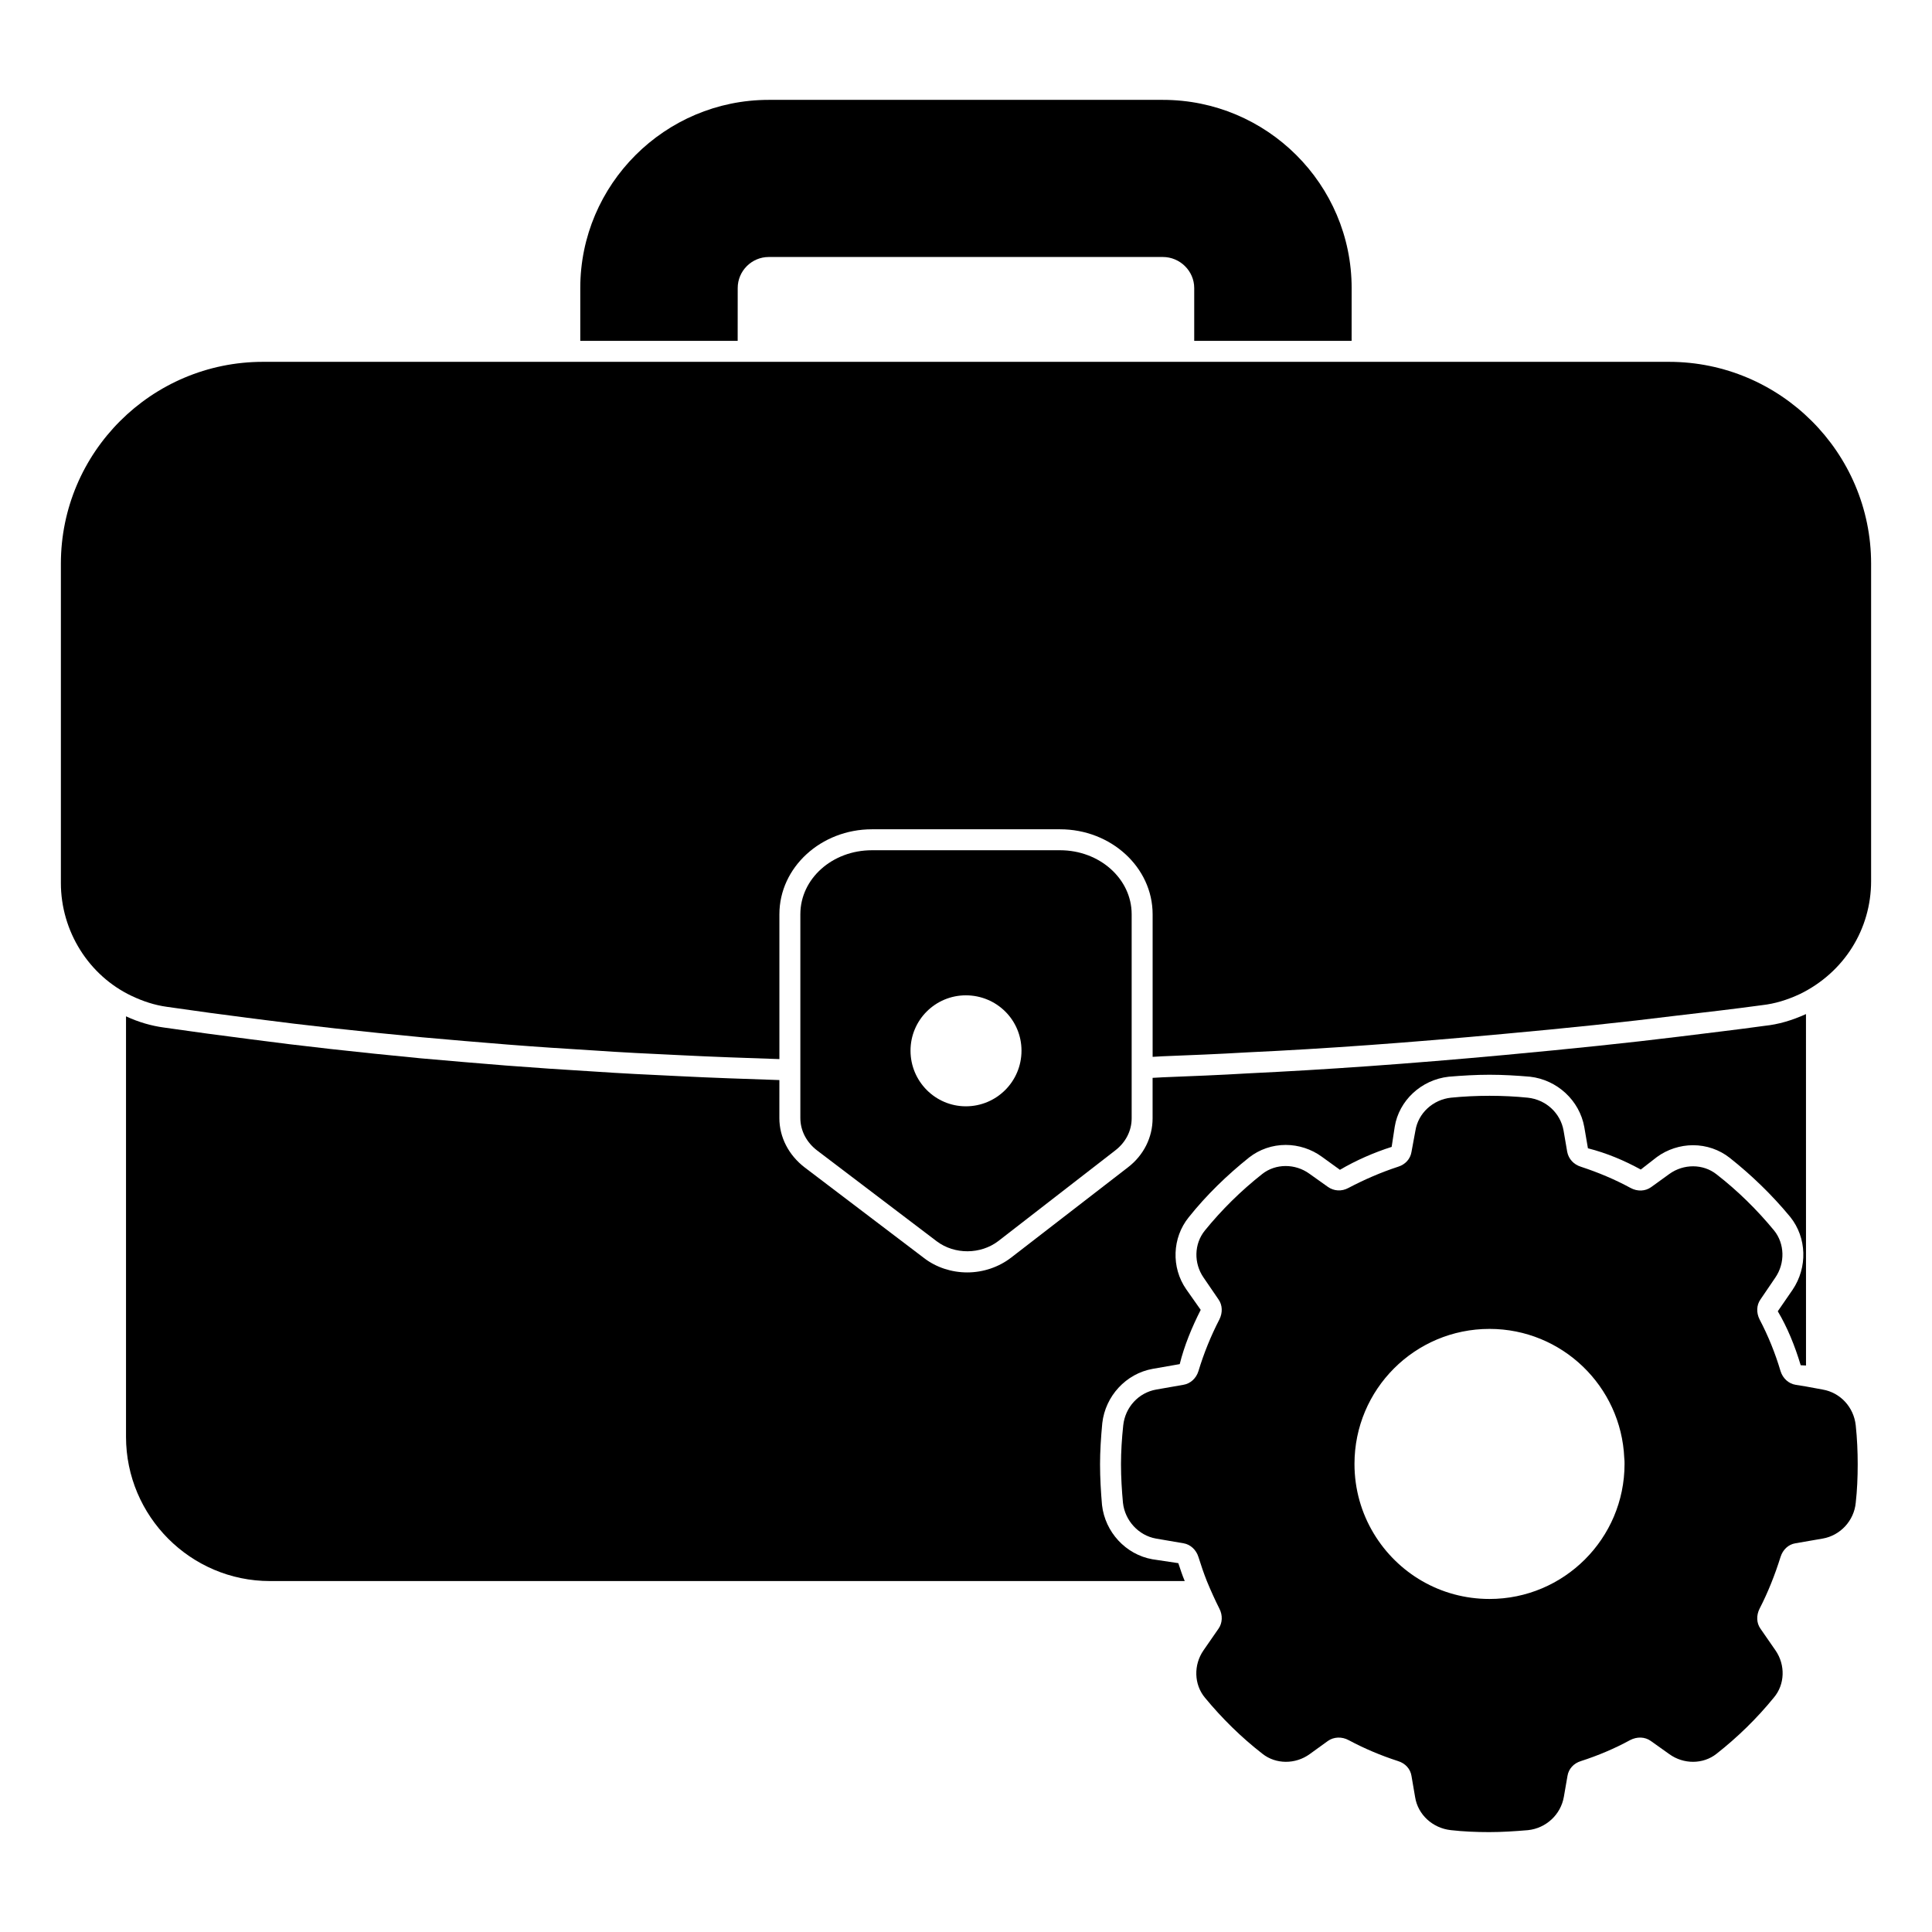 <?xml version="1.0" encoding="UTF-8"?>
<!-- Uploaded to: SVG Find, www.svgrepo.com, Generator: SVG Find Mixer Tools -->
<svg fill="#000000" width="800px" height="800px" version="1.1" viewBox="144 144 512 512" xmlns="http://www.w3.org/2000/svg">
 <g>
  <path d="m339.5 220.33c0-4.519 3.703-8.223 8.223-8.223h104.46c4.519 0 8.297 3.703 8.297 8.223v14.004h41.711l0.008-14.004c0-27.488-22.449-49.863-50.012-49.863h-104.47c-27.488 0-49.938 22.375-49.938 49.863v14.004h41.711z"/>
  <path d="m449.38 557.22c-7.039-1.258-12.52-7.188-13.336-14.375-0.297-3.481-0.52-7.113-0.52-10.816 0-3.332 0.223-6.965 0.594-10.891 0.816-7.188 6.297-13.113 13.336-14.375l7.188-1.258c1.184-4.816 3.188-9.707 5.559-14.375l-3.856-5.481c-4-5.777-3.703-13.633 0.668-19.043 4.668-5.852 10.078-11.113 16.004-15.855 2.742-2.148 6.148-3.332 9.707-3.332 3.406 0 6.816 1.109 9.559 3.113l4.812 3.481c4.297-2.519 9.039-4.594 13.707-6.074l0.816-5.336c1.109-6.891 6.965-12.445 14.301-13.262 3.555-0.297 7.188-0.52 10.816-0.52 3.703 0 7.262 0.223 10.742 0.52 7.188 0.816 13.113 6.297 14.375 13.336l0.965 5.633c4.965 1.258 9.707 3.262 14.004 5.633l4.297-3.336c2.742-2 6.148-3.113 9.559-3.113 3.555 0 6.965 1.184 9.707 3.336 5.703 4.519 11.188 9.781 16.078 15.707 4.371 5.484 4.594 13.336 0.594 19.262l-3.926 5.703c2.519 4.223 4.519 9.113 6.074 14.301l1.406 0.074-0.008-93.133c-3.777 1.703-7.336 2.742-10.965 3.113-7.484 1.039-15.188 1.926-22.895 2.891-13.188 1.629-28.227 3.188-45.789 4.816-25.637 2.371-47.938 3.926-68.238 4.891-7.41 0.445-14.965 0.742-22.523 1.039-0.891 0.074-1.777 0.074-2.742 0.148v10.742c0 5.039-2.371 9.781-6.519 12.965l-30.969 23.93c-3.262 2.519-7.41 3.926-11.633 3.926-4.148 0-8.223-1.332-11.41-3.777l-31.711-24.078c-4.223-3.262-6.668-8-6.668-13.039l0.004-10.082c-8.965-0.297-17.781-0.594-26.598-1.039-8-0.371-15.559-0.742-23.043-1.258-7.484-0.445-15.188-0.965-22.82-1.555-7.559-0.594-15.113-1.258-22.746-1.926-16.891-1.629-31.637-3.262-44.973-5.039-7.629-0.961-15.258-2-22.965-3.109-3.262-0.445-6.668-1.406-10.004-2.965v111.43c0 21.043 17.113 38.23 38.156 38.23h242.42c-0.668-1.555-1.184-3.188-1.703-4.742z"/>
  <path d="m586.3 239.89h-372.6c-29.562 0-53.566 24.004-53.566 53.492v84.609c0 12.742 7.336 24.523 18.746 29.934 2.965 1.406 6.074 2.445 9.336 2.891 7.633 1.109 15.262 2.148 22.895 3.113 14.078 1.852 29.117 3.481 44.75 4.965 7.559 0.668 15.113 1.332 22.672 1.926s15.262 1.109 22.746 1.555c7.484 0.52 14.965 0.891 22.969 1.258 8.742 0.445 17.484 0.742 26.301 1.039v-38.379c0-12.445 11.039-22.523 24.523-22.523h49.863c13.484 0 24.523 10.078 24.523 22.523v37.785c0.891-0.074 1.703-0.074 2.519-0.148 7.559-0.297 15.039-0.594 22.523-1.039 20.82-0.965 43.047-2.594 67.941-4.891 17.113-1.555 32.008-3.113 45.641-4.816 7.707-0.891 15.336-1.777 22.969-2.816 3.262-0.371 6.519-1.332 10.004-2.965 11.621-5.699 18.809-17.109 18.809-29.926v-84.094c0-29.488-24.078-53.492-53.566-53.492"/>
  <path d="m360.55 448.89 31.711 24.078c4.742 3.555 11.633 3.488 16.301-0.074l30.969-24.004c2.816-2.148 4.371-5.262 4.371-8.52v-54.086c0-9.41-8.52-16.961-18.969-16.961h-49.863c-10.52 0-18.969 7.551-18.969 16.961v54.012c0.004 3.336 1.633 6.445 4.449 8.594m39.414-41.117c8.148 0 14.742 6.519 14.742 14.668 0 8.148-6.594 14.742-14.742 14.742-8.074 0-14.668-6.594-14.668-14.742 0-8.148 6.594-14.668 14.668-14.668"/>
  <path d="m627.05 512.25-4.445-0.816-2.742-0.445c-1.852-0.297-3.406-1.703-4-3.629-1.406-4.742-3.262-9.336-5.559-13.707-0.891-1.777-0.816-3.777 0.223-5.262l3.926-5.777c2.668-3.852 2.519-9.039-0.297-12.52-4.519-5.484-9.633-10.52-15.262-14.891-3.555-2.816-8.742-2.816-12.52-0.074l-4.816 3.481c-1.555 1.109-3.629 1.184-5.41 0.223-4.223-2.297-8.668-4.148-13.188-5.633-1.926-0.594-3.262-2.074-3.629-3.926l-0.965-5.633c-0.816-4.668-4.668-8.223-9.484-8.742-6.519-0.668-13.707-0.668-20.375 0-4.742 0.52-8.668 4.074-9.41 8.742l-1.039 5.633c-0.297 1.852-1.629 3.336-3.555 3.926-4.519 1.48-8.965 3.406-13.188 5.633-1.777 0.965-3.852 0.816-5.41-0.297l-4.891-3.481c-3.777-2.742-8.965-2.742-12.52 0.074-5.633 4.445-10.742 9.484-15.188 14.965-2.891 3.555-2.965 8.668-0.371 12.445l4 5.852c1.039 1.48 1.109 3.481 0.223 5.262-2.297 4.445-4.148 9.039-5.559 13.707-0.594 1.926-2.148 3.336-4 3.629l-7.188 1.258c-4.668 0.816-8.223 4.668-8.742 9.484-0.371 3.481-0.594 6.965-0.594 10.297 0 3.555 0.223 6.965 0.52 10.223 0.52 4.742 4.148 8.668 8.742 9.484l7.336 1.258c1.777 0.297 3.336 1.703 3.926 3.629 0.668 2.148 1.406 4.297 2.223 6.371 1.039 2.519 2.148 4.965 3.336 7.336 0.891 1.703 0.816 3.777-0.223 5.262l-4 5.777c-2.668 3.852-2.519 9.039 0.371 12.52 4.519 5.484 9.633 10.52 15.262 14.891 3.555 2.816 8.742 2.816 12.52 0.074l4.816-3.481c1.555-1.109 3.703-1.184 5.484-0.223 4.148 2.223 8.52 4.074 13.113 5.559 1.926 0.594 3.262 2.074 3.555 3.926l0.965 5.633c0.742 4.668 4.668 8.223 9.484 8.742 3.262 0.371 6.668 0.52 10.148 0.52 3.336 0 6.816-0.223 10.297-0.52 4.816-0.52 8.668-4.148 9.484-8.816l0.965-5.559c0.297-1.852 1.629-3.336 3.555-3.926 4.594-1.48 8.965-3.336 13.039-5.559 1.852-0.965 3.926-0.891 5.484 0.223l4.891 3.481c3.777 2.742 8.965 2.742 12.52-0.074 5.559-4.371 10.668-9.336 15.188-14.891 2.965-3.481 3.113-8.668 0.445-12.52l-4-5.777c-1.039-1.48-1.109-3.481-0.223-5.262 2.223-4.297 4.074-8.965 5.559-13.707 0.594-1.926 2.074-3.332 3.926-3.629l7.262-1.258c4.668-0.816 8.297-4.742 8.742-9.484 0.371-3.262 0.52-6.668 0.52-10.223 0-3.336-0.148-6.816-0.52-10.297-0.516-4.812-4.07-8.668-8.738-9.48m-88.316 55.492c-13.039 0-24.375-6.891-30.672-17.336-3.262-5.41-5.113-11.707-5.113-18.449 0-19.781 16.004-35.785 35.785-35.785 19.188 0 34.895 15.188 35.711 34.23 0.074 0.52 0.074 1.039 0.074 1.555 0 19.781-16.074 35.785-35.785 35.785"/>
 </g>
</svg>